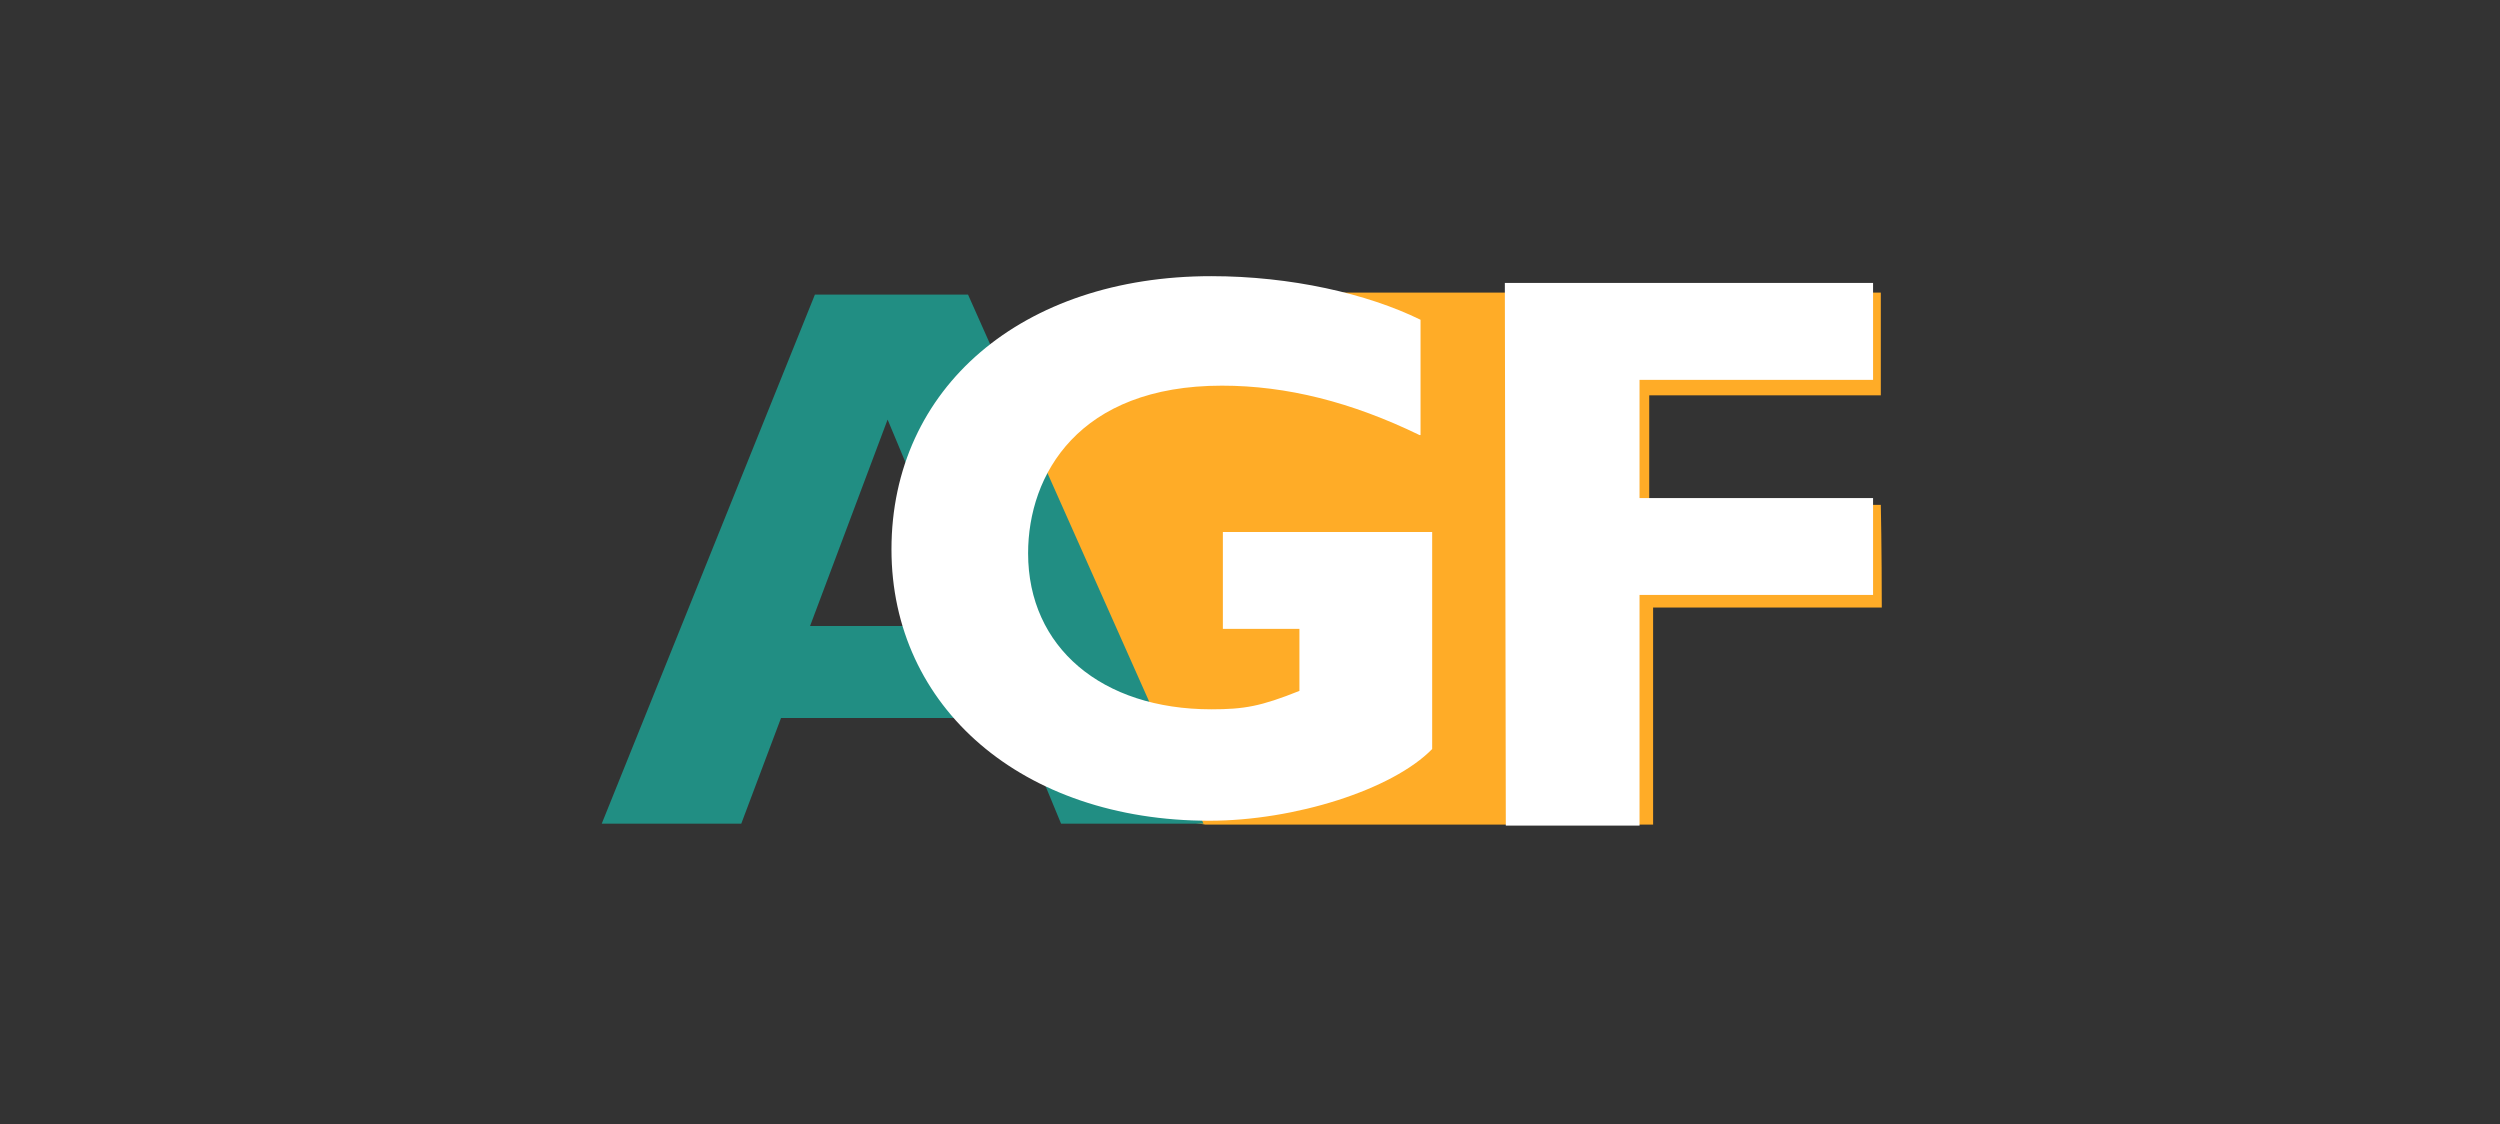 <?xml version="1.0" encoding="utf-8"?>
<!-- Generator: Adobe Illustrator 25.2.1, SVG Export Plug-In . SVG Version: 6.00 Build 0)  -->
<svg version="1.1" id="Laag_1" xmlns="http://www.w3.org/2000/svg" xmlns:xlink="http://www.w3.org/1999/xlink" x="0px" y="0px"
	 viewBox="0 0 258 116" style="enable-background:new 0 0 258 116;" xml:space="preserve">
<rect x="0" y="0" width="258" height="116" fill="#333333" stroke="none"/>
<style type="text/css">
	.st0{clip-path:url(#SVGID_2_);}
	.st1{clip-path:url(#SVGID_4_);}
	.st2{clip-path:url(#SVGID_6_);fill:#FFAC27;}
	.st3{clip-path:url(#SVGID_6_);fill:#218E83;}
	.st4{clip-path:url(#SVGID_6_);fill:#FFFFFF;}
</style>
<g>
	<g>
		<defs>
			<rect id="SVGID_1_" x="50.7" y="4.5" width="156.1" height="111.5"/>
		</defs>
		<clipPath id="SVGID_2_">
			<use xlink:href="#SVGID_1_"  style="overflow:visible;"/>
		</clipPath>
		<g class="st0">
			<defs>
				<rect id="SVGID_3_" x="50.7" y="4.5" width="156.1" height="111.5"/>
			</defs>
			<clipPath id="SVGID_4_">
				<use xlink:href="#SVGID_3_"  style="overflow:visible;"/>
			</clipPath>
			<g class="st1">
				<defs>
					<rect id="SVGID_5_" x="50.7" y="4.5" width="156.1" height="111.5"/>
				</defs>
				<clipPath id="SVGID_6_">
					<use xlink:href="#SVGID_5_"  style="overflow:visible;"/>
				</clipPath>
				<path class="st2" d="M92.2,57.6c0,0,0.8,22.6,32.2,27.5c15.9,0,33.1,0,46.2,0V62.7c0,0,13.8,0,23.6,0c0-5.9-0.1-10.6-0.1-10.6
					s-19.7,0.1-23.9,0.1c0-2,0-3.5,0-11.4h23.9c0-1.9,0-10.6,0-10.6s-35.8,0-69.6,0C89.9,31.8,92.2,57.6,92.2,57.6"/>
				<path class="st3" d="M100.5,64.6H83.6l8-21.3L100.5,64.6z M99.9,30.4H84.1L62.1,85h14.4l4.1-10.9h24.4l4.5,10.9h14.7L99.9,30.4z
					"/>
				<path class="st4" d="M146.5,44.9c-7-3.4-13.7-5.1-20.4-5.1c-14.8,0-20,9.2-20,17.3c0,9.7,7.6,16.1,18.9,16.1
					c3.4,0,5.1-0.3,9.1-1.9v-6.4h-7.9v-10h21.6v22.4c-4.1,4.2-14.2,7.4-23,7.4C105.5,84.7,92,73,92,56.7C92,40,105.5,28.5,125,28.5
					c8.2,0,16.1,1.8,21.6,4.5V44.9z"/>
				<polygon class="st4" points="193.3,39.2 169.2,39.2 169.2,51.4 193.3,51.4 193.3,61.4 169.2,61.4 169.2,85.2 155.4,85.2 
					155.3,29.2 193.3,29.2 				"/>
			</g>
		</g>
	</g>
</g>
</svg>
